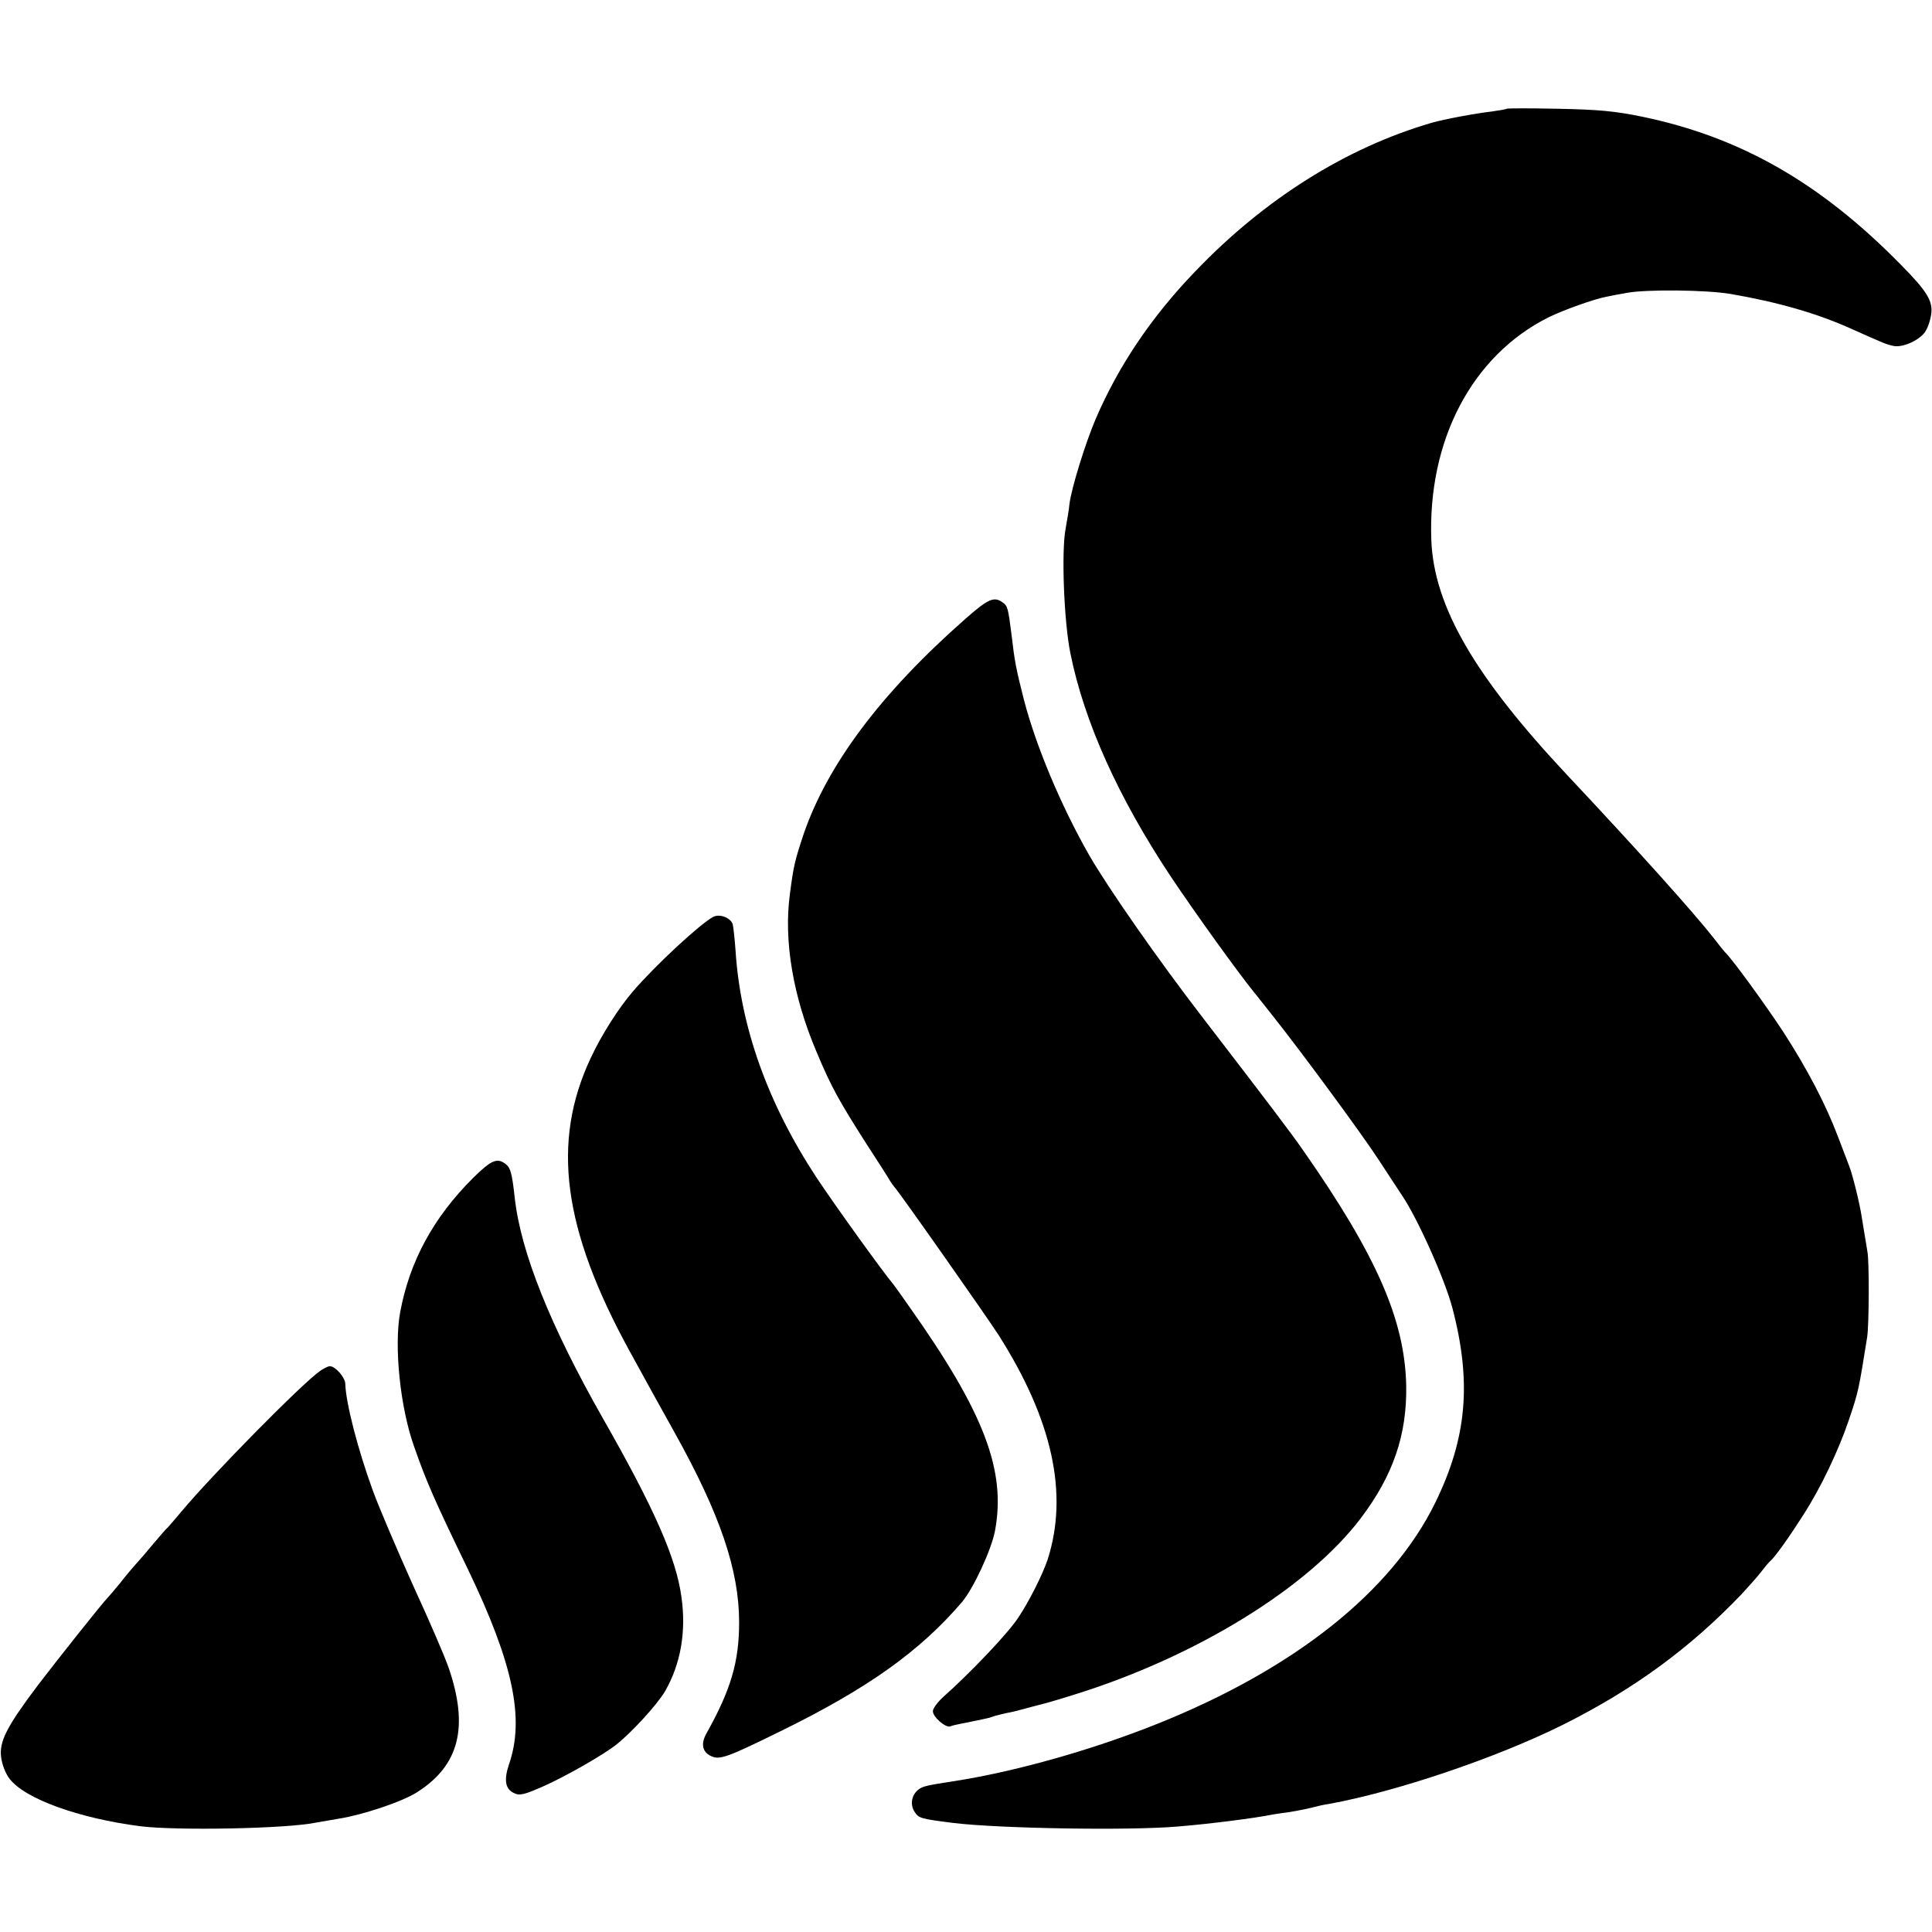 <?xml version="1.0" standalone="no"?>
<!DOCTYPE svg PUBLIC "-//W3C//DTD SVG 20010904//EN"
 "http://www.w3.org/TR/2001/REC-SVG-20010904/DTD/svg10.dtd">
<svg version="1.0" xmlns="http://www.w3.org/2000/svg"
 width="700pt" height="700pt" viewBox="0 0 700 700"
 preserveAspectRatio="xMidYMid meet">
<g transform="translate(0,700) scale(0.1,-0.1)"
fill="#000000" stroke="none">
<path d="M5459 6606 c-2 -2 -26 -6 -54 -10 -61 -7 -173 -28 -218 -41 -309 -90
-606 -276 -858 -540 -158 -164 -278 -343 -360 -535 -37 -87 -87 -249 -94 -305
-2 -22 -9 -62 -14 -90 -16 -83 -6 -337 17 -451 50 -249 174 -524 364 -810 91
-136 246 -351 303 -421 6 -7 15 -18 20 -25 6 -7 26 -33 46 -58 99 -124 325
-431 384 -522 37 -57 75 -114 84 -128 57 -84 155 -303 183 -408 71 -270 53
-472 -62 -707 -158 -322 -509 -601 -1005 -800 -239 -96 -520 -175 -742 -209
-91 -14 -110 -18 -124 -29 -26 -19 -33 -55 -15 -82 15 -23 22 -25 141 -40 165
-20 632 -28 810 -13 112 9 280 30 348 44 12 2 39 6 62 9 22 4 56 10 75 15 19
5 49 12 65 14 243 44 607 167 848 287 256 128 460 277 648 474 26 28 58 64 70
80 13 17 28 35 34 40 18 16 67 85 118 165 64 99 129 236 166 346 35 103 36
111 66 299 7 42 8 276 1 310 -4 24 -16 96 -21 128 -7 47 -33 152 -45 182 -4
11 -22 58 -40 105 -45 119 -111 245 -198 380 -62 95 -190 271 -212 290 -3 3
-21 25 -40 50 -71 91 -280 324 -531 591 -335 357 -483 611 -493 850 -14 363
147 670 424 809 55 27 167 67 211 75 13 3 46 9 74 14 70 13 286 11 375 -4 169
-29 313 -70 437 -126 121 -54 128 -57 152 -62 32 -8 92 18 115 49 10 14 20 43
23 65 7 48 -15 84 -109 179 -291 297 -581 463 -937 537 -102 21 -161 26 -307
29 -100 2 -183 2 -185 0z"/>
<path d="M3498 4758 c-308 -271 -502 -531 -588 -785 -30 -91 -35 -111 -48
-212 -23 -168 11 -371 96 -571 53 -127 82 -179 181 -334 42 -65 81 -125 86
-135 6 -9 12 -18 15 -21 14 -13 332 -466 378 -537 195 -307 254 -575 178 -813
-18 -54 -68 -154 -108 -213 -37 -56 -172 -198 -270 -285 -21 -19 -38 -42 -38
-52 0 -21 46 -61 63 -55 7 3 24 7 40 10 15 3 39 8 55 11 15 3 32 7 37 8 6 1
19 5 30 9 11 3 31 8 45 11 14 2 45 10 70 17 25 7 50 13 57 15 6 1 58 16 115
34 441 137 848 387 1039 640 117 155 167 302 164 480 -5 236 -106 469 -372
850 -45 65 -121 165 -363 480 -165 214 -344 471 -414 592 -103 181 -192 394
-236 562 -29 114 -34 141 -45 236 -12 95 -14 105 -32 117 -31 23 -52 14 -135
-59z"/>
<path d="M2584 3678 c-48 -26 -207 -173 -289 -268 -53 -61 -116 -160 -155
-244 -143 -305 -101 -619 141 -1061 82 -149 112 -204 163 -295 165 -296 234
-499 234 -688 0 -143 -30 -244 -117 -400 -23 -39 -17 -70 16 -85 31 -14 57 -5
252 91 314 154 504 289 656 467 42 49 107 190 120 258 41 219 -39 429 -310
812 -27 39 -53 75 -57 80 -42 50 -217 294 -280 389 -177 270 -275 545 -293
822 -3 43 -8 86 -10 95 -8 24 -47 39 -71 27z"/>
<path d="M1715 2733 c-144 -143 -231 -303 -265 -487 -23 -123 0 -346 50 -486
45 -129 74 -195 195 -445 164 -341 207 -542 149 -708 -19 -57 -13 -90 19 -104
20 -10 38 -5 108 26 79 35 217 114 262 150 56 44 150 147 177 194 56 98 77
214 59 341 -19 140 -97 318 -284 646 -190 334 -298 602 -320 800 -9 83 -15
108 -30 120 -32 27 -53 19 -120 -47z"/>
<path d="M1160 2033 c-64 -44 -392 -377 -503 -510 -19 -23 -41 -48 -48 -56 -8
-7 -32 -35 -54 -61 -22 -27 -49 -58 -60 -70 -12 -13 -39 -45 -60 -72 -22 -27
-43 -51 -46 -54 -13 -12 -181 -223 -251 -315 -114 -151 -141 -205 -134 -261 3
-26 16 -60 30 -78 55 -73 250 -144 476 -173 131 -16 525 -9 633 13 12 2 51 9
87 15 87 14 230 62 282 96 152 97 187 235 114 449 -13 39 -71 173 -129 299
-57 127 -123 281 -146 344 -54 148 -98 317 -100 388 -1 23 -36 63 -56 63 -6 0
-22 -8 -35 -17z"/>
</g>
</svg>
